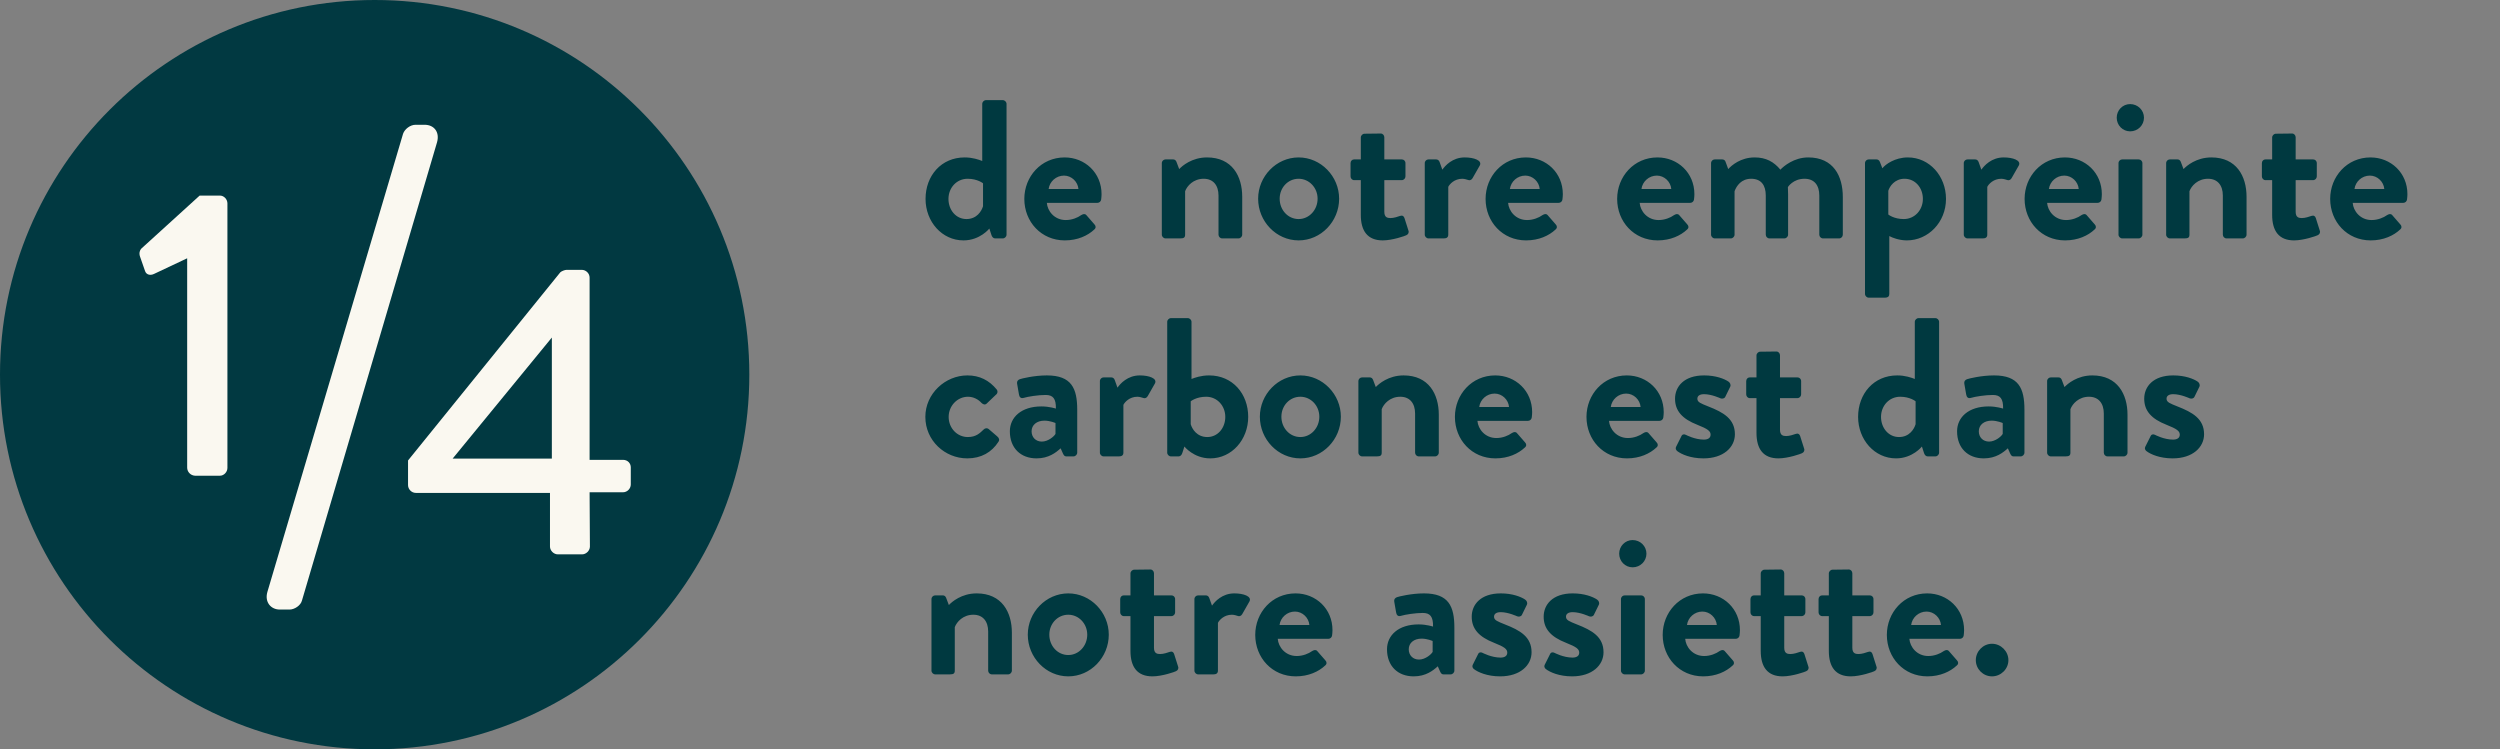 <svg xmlns="http://www.w3.org/2000/svg" width="367" height="110" viewBox="0 0 367 110" fill="none"><rect x="0" y="0" width="367" height="110" fill="#808080" stroke="none"/><path d="M55 110C85.376 110 110 85.376 110 55C110 24.624 85.376 0 55 0C24.624 0 0 24.624 0 55C0 85.376 24.624 110 55 110Z" fill="#013941"></path><path d="M27.477 37.916L22.623 40.206C22.074 40.48 21.478 40.343 21.295 39.793L20.562 37.687C20.379 37.183 20.517 36.725 20.746 36.496L29.309 28.711H32.286C32.881 28.711 33.385 29.261 33.385 29.856V68.69C33.385 69.285 32.881 69.835 32.286 69.835H28.622C27.935 69.789 27.477 69.24 27.477 68.644V37.916Z" fill="#FAF8F0"></path><path d="M59.167 19.645C59.396 18.959 60.22 18.317 60.999 18.317H62.327C63.747 18.317 64.571 19.416 64.159 20.882L44.329 88.155C44.146 88.888 43.23 89.483 42.498 89.483H41.078C39.75 89.483 38.834 88.384 39.246 86.918L59.167 19.645Z" fill="#FAF8F0"></path><path d="M59.9 71.213V67.595L82.248 39.981C82.431 39.797 82.935 39.614 83.164 39.614H85.408C86.003 39.614 86.553 40.118 86.553 40.759V67.504H91.453C92.14 67.504 92.598 68.007 92.598 68.603V71.121C92.598 71.717 92.094 72.266 91.453 72.266H86.553L86.599 80.235C86.599 80.83 86.049 81.379 85.454 81.379H81.882C81.286 81.379 80.737 80.83 80.737 80.235V72.358H61.045C60.404 72.358 59.9 71.808 59.9 71.213ZM81.011 67.32V49.552L66.449 67.32H81.011Z" fill="#FAF8F0"></path><path d="M135.87 29.2C135.87 32.535 138.277 35.29 141.438 35.29C143.874 35.29 145.237 33.55 145.237 33.55L145.527 34.449C145.614 34.768 145.817 35 146.078 35H147.209C147.499 35 147.76 34.739 147.76 34.449V15.251C147.76 14.961 147.499 14.7 147.209 14.7H144.744C144.454 14.7 144.193 14.961 144.193 15.251V23.632C143.671 23.429 142.772 23.11 141.612 23.11C138.161 23.11 135.87 25.807 135.87 29.2ZM139.234 29.2C139.234 27.576 140.423 26.242 142.047 26.242C143.497 26.242 144.309 26.909 144.309 26.909V30.273C144.106 30.969 143.41 32.158 141.873 32.158C140.336 32.158 139.234 30.824 139.234 29.2ZM150.37 29.2C150.37 32.535 152.835 35.29 156.315 35.29C158.2 35.29 159.679 34.594 160.636 33.695C160.926 33.463 160.868 33.144 160.665 32.941L159.476 31.578C159.273 31.346 159.012 31.404 158.722 31.578C158.2 31.955 157.359 32.303 156.46 32.303C154.778 32.303 153.763 30.969 153.676 29.78H161.1C161.361 29.78 161.622 29.577 161.651 29.287C161.68 29.084 161.709 28.707 161.709 28.504C161.709 25.372 159.273 23.11 156.286 23.11C152.835 23.11 150.37 25.923 150.37 29.2ZM153.937 27.75C154.082 26.648 155.039 25.778 156.199 25.778C157.301 25.778 158.229 26.677 158.316 27.75H153.937ZM170.554 34.449C170.554 34.739 170.815 35 171.105 35H173.251C173.802 35 173.976 34.855 173.976 34.449V28.069C174.266 27.286 175.194 26.242 176.702 26.242C178.094 26.242 178.877 27.199 178.877 28.707V34.449C178.877 34.739 179.109 35 179.428 35H181.806C182.096 35 182.357 34.739 182.357 34.449V28.881C182.357 25.865 180.878 23.11 177.195 23.11C174.962 23.11 173.541 24.357 173.106 24.821L172.7 23.748C172.613 23.545 172.468 23.4 172.207 23.4H171.105C170.815 23.4 170.554 23.632 170.554 23.951V34.449ZM184.694 29.171C184.694 32.506 187.362 35.29 190.639 35.29C193.916 35.29 196.584 32.506 196.584 29.171C196.584 25.894 193.916 23.11 190.639 23.11C187.362 23.11 184.694 25.894 184.694 29.171ZM187.855 29.171C187.855 27.547 189.073 26.242 190.639 26.242C192.176 26.242 193.423 27.547 193.423 29.171C193.423 30.824 192.176 32.158 190.639 32.158C189.073 32.158 187.855 30.824 187.855 29.171ZM199.767 31.549C199.767 33.898 200.753 35.29 202.986 35.29C204.407 35.29 206.292 34.623 206.437 34.536C206.727 34.42 206.872 34.13 206.756 33.84L206.176 32.013C206.089 31.723 205.857 31.578 205.538 31.694C205.219 31.81 204.61 32.013 204.117 32.013C203.653 32.013 203.218 31.897 203.218 31.085V26.445H205.77C206.089 26.445 206.321 26.184 206.321 25.894V23.951C206.321 23.632 206.089 23.4 205.77 23.4H203.218V20.152C203.218 19.862 202.986 19.601 202.696 19.601L200.318 19.63C200.028 19.63 199.767 19.891 199.767 20.181V23.4H198.781C198.491 23.4 198.259 23.632 198.259 23.951V25.894C198.259 26.184 198.491 26.445 198.781 26.445H199.767V31.549ZM209.155 34.449C209.155 34.739 209.416 35 209.706 35H211.939C212.345 35 212.606 34.855 212.606 34.449V27.431C212.809 27.025 213.505 26.242 214.665 26.242C214.984 26.242 215.419 26.387 215.506 26.416C215.738 26.532 216.028 26.416 216.173 26.155L217.246 24.27C217.594 23.545 216.376 23.11 215.013 23.11C213.215 23.11 212.142 24.328 211.736 24.908L211.33 23.777C211.243 23.545 211.069 23.4 210.808 23.4H209.706C209.416 23.4 209.155 23.632 209.155 23.951V34.449ZM218.084 29.2C218.084 32.535 220.549 35.29 224.029 35.29C225.914 35.29 227.393 34.594 228.35 33.695C228.64 33.463 228.582 33.144 228.379 32.941L227.19 31.578C226.987 31.346 226.726 31.404 226.436 31.578C225.914 31.955 225.073 32.303 224.174 32.303C222.492 32.303 221.477 30.969 221.39 29.78H228.814C229.075 29.78 229.336 29.577 229.365 29.287C229.394 29.084 229.423 28.707 229.423 28.504C229.423 25.372 226.987 23.11 224 23.11C220.549 23.11 218.084 25.923 218.084 29.2ZM221.651 27.75C221.796 26.648 222.753 25.778 223.913 25.778C225.015 25.778 225.943 26.677 226.03 27.75H221.651ZM237.398 29.2C237.398 32.535 239.863 35.29 243.343 35.29C245.228 35.29 246.707 34.594 247.664 33.695C247.954 33.463 247.896 33.144 247.693 32.941L246.504 31.578C246.301 31.346 246.04 31.404 245.75 31.578C245.228 31.955 244.387 32.303 243.488 32.303C241.806 32.303 240.791 30.969 240.704 29.78H248.128C248.389 29.78 248.65 29.577 248.679 29.287C248.708 29.084 248.737 28.707 248.737 28.504C248.737 25.372 246.301 23.11 243.314 23.11C239.863 23.11 237.398 25.923 237.398 29.2ZM240.965 27.75C241.11 26.648 242.067 25.778 243.227 25.778C244.329 25.778 245.257 26.677 245.344 27.75H240.965ZM251.182 34.449C251.182 34.739 251.443 35 251.733 35H254.082C254.372 35 254.633 34.739 254.633 34.449V28.069C254.923 27.286 255.619 26.242 257.069 26.242C258.548 26.242 259.215 27.199 259.215 28.707V34.449C259.215 34.739 259.447 35 259.766 35H261.941C262.231 35 262.492 34.739 262.492 34.449V28.562C262.492 28.04 262.463 27.46 262.463 27.46C262.463 27.46 263.217 26.242 264.899 26.242C266.349 26.242 267.074 27.199 267.074 28.707V34.449C267.074 34.739 267.306 35 267.625 35H269.974C270.293 35 270.525 34.739 270.525 34.449V28.91C270.525 25.865 269.162 23.11 265.45 23.11C263.362 23.11 261.854 24.386 261.361 24.908C260.404 23.748 259.244 23.11 257.591 23.11C255.532 23.11 254.198 24.27 253.705 24.821L253.299 23.719C253.241 23.545 253.067 23.4 252.806 23.4H251.733C251.443 23.4 251.182 23.632 251.182 23.951V34.449ZM277.349 34.652C277.755 34.884 278.799 35.29 279.93 35.29C283.062 35.29 285.672 32.622 285.672 29.2C285.672 25.865 283.265 23.11 280.075 23.11C278.19 23.11 276.769 24.125 276.334 24.705L275.957 23.748C275.87 23.516 275.667 23.4 275.464 23.4H274.333C274.043 23.4 273.782 23.632 273.782 23.951V43.149C273.782 43.439 274.043 43.7 274.333 43.7H276.653C277.175 43.7 277.349 43.497 277.349 43.149V34.652ZM277.204 31.491V28.011C277.378 27.402 278.103 26.242 279.582 26.242C281.177 26.242 282.279 27.576 282.279 29.2C282.279 30.824 281.09 32.158 279.466 32.158C278.016 32.158 277.204 31.491 277.204 31.491ZM288.282 34.449C288.282 34.739 288.543 35 288.833 35H291.066C291.472 35 291.733 34.855 291.733 34.449V27.431C291.936 27.025 292.632 26.242 293.792 26.242C294.111 26.242 294.546 26.387 294.633 26.416C294.865 26.532 295.155 26.416 295.3 26.155L296.373 24.27C296.721 23.545 295.503 23.11 294.14 23.11C292.342 23.11 291.269 24.328 290.863 24.908L290.457 23.777C290.37 23.545 290.196 23.4 289.935 23.4H288.833C288.543 23.4 288.282 23.632 288.282 23.951V34.449ZM297.211 29.2C297.211 32.535 299.676 35.29 303.156 35.29C305.041 35.29 306.52 34.594 307.477 33.695C307.767 33.463 307.709 33.144 307.506 32.941L306.317 31.578C306.114 31.346 305.853 31.404 305.563 31.578C305.041 31.955 304.2 32.303 303.301 32.303C301.619 32.303 300.604 30.969 300.517 29.78H307.941C308.202 29.78 308.463 29.577 308.492 29.287C308.521 29.084 308.55 28.707 308.55 28.504C308.55 25.372 306.114 23.11 303.127 23.11C299.676 23.11 297.211 25.923 297.211 29.2ZM300.778 27.75C300.923 26.648 301.88 25.778 303.04 25.778C304.142 25.778 305.07 26.677 305.157 27.75H300.778ZM312.706 19.282C313.837 19.282 314.736 18.383 314.736 17.281C314.736 16.179 313.837 15.28 312.706 15.28C311.604 15.28 310.734 16.179 310.734 17.281C310.734 18.383 311.604 19.282 312.706 19.282ZM310.995 34.449C310.995 34.739 311.256 35 311.546 35H313.953C314.243 35 314.504 34.739 314.504 34.449V23.951C314.504 23.632 314.243 23.4 313.953 23.4H311.546C311.256 23.4 310.995 23.632 310.995 23.951V34.449ZM317.99 34.449C317.99 34.739 318.251 35 318.541 35H320.687C321.238 35 321.412 34.855 321.412 34.449V28.069C321.702 27.286 322.63 26.242 324.138 26.242C325.53 26.242 326.313 27.199 326.313 28.707V34.449C326.313 34.739 326.545 35 326.864 35H329.242C329.532 35 329.793 34.739 329.793 34.449V28.881C329.793 25.865 328.314 23.11 324.631 23.11C322.398 23.11 320.977 24.357 320.542 24.821L320.136 23.748C320.049 23.545 319.904 23.4 319.643 23.4H318.541C318.251 23.4 317.99 23.632 317.99 23.951V34.449ZM333.552 31.549C333.552 33.898 334.538 35.29 336.771 35.29C338.192 35.29 340.077 34.623 340.222 34.536C340.512 34.42 340.657 34.13 340.541 33.84L339.961 32.013C339.874 31.723 339.642 31.578 339.323 31.694C339.004 31.81 338.395 32.013 337.902 32.013C337.438 32.013 337.003 31.897 337.003 31.085V26.445H339.555C339.874 26.445 340.106 26.184 340.106 25.894V23.951C340.106 23.632 339.874 23.4 339.555 23.4H337.003V20.152C337.003 19.862 336.771 19.601 336.481 19.601L334.103 19.63C333.813 19.63 333.552 19.891 333.552 20.181V23.4H332.566C332.276 23.4 332.044 23.632 332.044 23.951V25.894C332.044 26.184 332.276 26.445 332.566 26.445H333.552V31.549ZM342.07 29.2C342.07 32.535 344.535 35.29 348.015 35.29C349.9 35.29 351.379 34.594 352.336 33.695C352.626 33.463 352.568 33.144 352.365 32.941L351.176 31.578C350.973 31.346 350.712 31.404 350.422 31.578C349.9 31.955 349.059 32.303 348.16 32.303C346.478 32.303 345.463 30.969 345.376 29.78H352.8C353.061 29.78 353.322 29.577 353.351 29.287C353.38 29.084 353.409 28.707 353.409 28.504C353.409 25.372 350.973 23.11 347.986 23.11C344.535 23.11 342.07 25.923 342.07 29.2ZM345.637 27.75C345.782 26.648 346.739 25.778 347.899 25.778C349.001 25.778 349.929 26.677 350.016 27.75H345.637ZM135.841 61.2C135.841 64.68 138.712 67.29 141.989 67.29C144.048 67.29 145.585 66.391 146.571 64.854C146.774 64.564 146.658 64.274 146.368 64.042L145.121 62.969C144.889 62.795 144.599 62.853 144.396 63.056C143.874 63.549 143.323 64.158 142.076 64.158C140.51 64.158 139.263 62.853 139.263 61.2C139.263 59.576 140.539 58.242 142.105 58.242C142.917 58.242 143.642 58.648 144.106 59.17C144.309 59.344 144.57 59.489 144.831 59.257L146.165 57.981C146.455 57.778 146.513 57.43 146.31 57.169C145.208 55.835 143.816 55.11 142.018 55.11C138.77 55.11 135.841 57.778 135.841 61.2ZM148.247 63.317C148.247 65.782 149.842 67.29 152.162 67.29C153.96 67.29 155.033 66.42 155.7 65.811L156.048 66.594C156.193 66.913 156.338 67 156.541 67H157.585C157.875 67 158.136 66.739 158.136 66.449V60.156C158.136 56.995 157.295 55.11 153.67 55.11C151.814 55.11 149.958 55.574 149.726 55.661C149.465 55.748 149.233 55.951 149.32 56.386L149.581 57.894C149.639 58.271 149.842 58.532 150.248 58.416C150.915 58.213 152.423 57.981 153.496 57.981C154.569 57.981 155.033 58.503 155.004 59.982C155.004 59.982 154.047 59.663 152.887 59.663C149.929 59.663 148.247 61.258 148.247 63.317ZM151.437 63.317C151.437 62.389 152.191 61.751 153.322 61.751C154.163 61.751 154.946 62.099 154.946 62.099V63.694C154.772 64.042 153.873 64.825 152.945 64.825C152.046 64.825 151.437 64.187 151.437 63.317ZM161.464 66.449C161.464 66.739 161.725 67 162.015 67H164.248C164.654 67 164.915 66.855 164.915 66.449V59.431C165.118 59.025 165.814 58.242 166.974 58.242C167.293 58.242 167.728 58.387 167.815 58.416C168.047 58.532 168.337 58.416 168.482 58.155L169.555 56.27C169.903 55.545 168.685 55.11 167.322 55.11C165.524 55.11 164.451 56.328 164.045 56.908L163.639 55.777C163.552 55.545 163.378 55.4 163.117 55.4H162.015C161.725 55.4 161.464 55.632 161.464 55.951V66.449ZM171.347 66.449C171.347 66.739 171.608 67 171.898 67H173.029C173.29 67 173.493 66.768 173.58 66.449L173.87 65.55C173.87 65.55 175.233 67.29 177.669 67.29C180.83 67.29 183.237 64.535 183.237 61.2C183.237 57.807 180.946 55.11 177.495 55.11C176.335 55.11 175.436 55.429 174.914 55.632V47.251C174.914 46.961 174.653 46.7 174.363 46.7H171.898C171.608 46.7 171.347 46.961 171.347 47.251V66.449ZM174.798 62.273V58.909C174.798 58.909 175.61 58.242 177.06 58.242C178.684 58.242 179.873 59.576 179.873 61.2C179.873 62.824 178.771 64.158 177.234 64.158C175.697 64.158 175.001 62.969 174.798 62.273ZM184.948 61.171C184.948 64.506 187.616 67.29 190.893 67.29C194.17 67.29 196.838 64.506 196.838 61.171C196.838 57.894 194.17 55.11 190.893 55.11C187.616 55.11 184.948 57.894 184.948 61.171ZM188.109 61.171C188.109 59.547 189.327 58.242 190.893 58.242C192.43 58.242 193.677 59.547 193.677 61.171C193.677 62.824 192.43 64.158 190.893 64.158C189.327 64.158 188.109 62.824 188.109 61.171ZM199.413 66.449C199.413 66.739 199.674 67 199.964 67H202.11C202.661 67 202.835 66.855 202.835 66.449V60.069C203.125 59.286 204.053 58.242 205.561 58.242C206.953 58.242 207.736 59.199 207.736 60.707V66.449C207.736 66.739 207.968 67 208.287 67H210.665C210.955 67 211.216 66.739 211.216 66.449V60.881C211.216 57.865 209.737 55.11 206.054 55.11C203.821 55.11 202.4 56.357 201.965 56.821L201.559 55.748C201.472 55.545 201.327 55.4 201.066 55.4H199.964C199.674 55.4 199.413 55.632 199.413 55.951V66.449ZM213.581 61.2C213.581 64.535 216.046 67.29 219.526 67.29C221.411 67.29 222.89 66.594 223.847 65.695C224.137 65.463 224.079 65.144 223.876 64.941L222.687 63.578C222.484 63.346 222.223 63.404 221.933 63.578C221.411 63.955 220.57 64.303 219.671 64.303C217.989 64.303 216.974 62.969 216.887 61.78H224.311C224.572 61.78 224.833 61.577 224.862 61.287C224.891 61.084 224.92 60.707 224.92 60.504C224.92 57.372 222.484 55.11 219.497 55.11C216.046 55.11 213.581 57.923 213.581 61.2ZM217.148 59.75C217.293 58.648 218.25 57.778 219.41 57.778C220.512 57.778 221.44 58.677 221.527 59.75H217.148ZM232.895 61.2C232.895 64.535 235.36 67.29 238.84 67.29C240.725 67.29 242.204 66.594 243.161 65.695C243.451 65.463 243.393 65.144 243.19 64.941L242.001 63.578C241.798 63.346 241.537 63.404 241.247 63.578C240.725 63.955 239.884 64.303 238.985 64.303C237.303 64.303 236.288 62.969 236.201 61.78H243.625C243.886 61.78 244.147 61.577 244.176 61.287C244.205 61.084 244.234 60.707 244.234 60.504C244.234 57.372 241.798 55.11 238.811 55.11C235.36 55.11 232.895 57.923 232.895 61.2ZM236.462 59.75C236.607 58.648 237.564 57.778 238.724 57.778C239.826 57.778 240.754 58.677 240.841 59.75H236.462ZM246.215 66.217C246.824 66.681 248.158 67.29 250.072 67.29C253.001 67.29 254.683 65.666 254.683 63.752C254.683 61.49 253.001 60.533 250.768 59.663C249.695 59.228 249.173 59.054 249.173 58.532C249.173 58.155 249.463 57.865 250.159 57.865C251.261 57.865 252.566 58.474 252.566 58.474C252.798 58.561 253.117 58.532 253.262 58.271L253.987 56.792C254.132 56.502 253.987 56.183 253.726 56.009C253.117 55.603 251.87 55.11 250.159 55.11C247.201 55.11 245.896 56.763 245.896 58.532C245.896 60.301 246.94 61.49 249.173 62.36C250.71 62.969 251.116 63.288 251.116 63.81C251.116 64.303 250.71 64.535 250.13 64.535C248.796 64.535 247.491 63.839 247.491 63.839C247.23 63.694 246.94 63.752 246.824 64.042L246.041 65.608C245.925 65.84 246.041 66.072 246.215 66.217ZM257.852 63.549C257.852 65.898 258.838 67.29 261.071 67.29C262.492 67.29 264.377 66.623 264.522 66.536C264.812 66.42 264.957 66.13 264.841 65.84L264.261 64.013C264.174 63.723 263.942 63.578 263.623 63.694C263.304 63.81 262.695 64.013 262.202 64.013C261.738 64.013 261.303 63.897 261.303 63.085V58.445H263.855C264.174 58.445 264.406 58.184 264.406 57.894V55.951C264.406 55.632 264.174 55.4 263.855 55.4H261.303V52.152C261.303 51.862 261.071 51.601 260.781 51.601L258.403 51.63C258.113 51.63 257.852 51.891 257.852 52.181V55.4H256.866C256.576 55.4 256.344 55.632 256.344 55.951V57.894C256.344 58.184 256.576 58.445 256.866 58.445H257.852V63.549ZM272.77 61.2C272.77 64.535 275.177 67.29 278.338 67.29C280.774 67.29 282.137 65.55 282.137 65.55L282.427 66.449C282.514 66.768 282.717 67 282.978 67H284.109C284.399 67 284.66 66.739 284.66 66.449V47.251C284.66 46.961 284.399 46.7 284.109 46.7H281.644C281.354 46.7 281.093 46.961 281.093 47.251V55.632C280.571 55.429 279.672 55.11 278.512 55.11C275.061 55.11 272.77 57.807 272.77 61.2ZM276.134 61.2C276.134 59.576 277.323 58.242 278.947 58.242C280.397 58.242 281.209 58.909 281.209 58.909V62.273C281.006 62.969 280.31 64.158 278.773 64.158C277.236 64.158 276.134 62.824 276.134 61.2ZM287.299 63.317C287.299 65.782 288.894 67.29 291.214 67.29C293.012 67.29 294.085 66.42 294.752 65.811L295.1 66.594C295.245 66.913 295.39 67 295.593 67H296.637C296.927 67 297.188 66.739 297.188 66.449V60.156C297.188 56.995 296.347 55.11 292.722 55.11C290.866 55.11 289.01 55.574 288.778 55.661C288.517 55.748 288.285 55.951 288.372 56.386L288.633 57.894C288.691 58.271 288.894 58.532 289.3 58.416C289.967 58.213 291.475 57.981 292.548 57.981C293.621 57.981 294.085 58.503 294.056 59.982C294.056 59.982 293.099 59.663 291.939 59.663C288.981 59.663 287.299 61.258 287.299 63.317ZM290.489 63.317C290.489 62.389 291.243 61.751 292.374 61.751C293.215 61.751 293.998 62.099 293.998 62.099V63.694C293.824 64.042 292.925 64.825 291.997 64.825C291.098 64.825 290.489 64.187 290.489 63.317ZM300.516 66.449C300.516 66.739 300.777 67 301.067 67H303.213C303.764 67 303.938 66.855 303.938 66.449V60.069C304.228 59.286 305.156 58.242 306.664 58.242C308.056 58.242 308.839 59.199 308.839 60.707V66.449C308.839 66.739 309.071 67 309.39 67H311.768C312.058 67 312.319 66.739 312.319 66.449V60.881C312.319 57.865 310.84 55.11 307.157 55.11C304.924 55.11 303.503 56.357 303.068 56.821L302.662 55.748C302.575 55.545 302.43 55.4 302.169 55.4H301.067C300.777 55.4 300.516 55.632 300.516 55.951V66.449ZM315.09 66.217C315.699 66.681 317.033 67.29 318.947 67.29C321.876 67.29 323.558 65.666 323.558 63.752C323.558 61.49 321.876 60.533 319.643 59.663C318.57 59.228 318.048 59.054 318.048 58.532C318.048 58.155 318.338 57.865 319.034 57.865C320.136 57.865 321.441 58.474 321.441 58.474C321.673 58.561 321.992 58.532 322.137 58.271L322.862 56.792C323.007 56.502 322.862 56.183 322.601 56.009C321.992 55.603 320.745 55.11 319.034 55.11C316.076 55.11 314.771 56.763 314.771 58.532C314.771 60.301 315.815 61.49 318.048 62.36C319.585 62.969 319.991 63.288 319.991 63.81C319.991 64.303 319.585 64.535 319.005 64.535C317.671 64.535 316.366 63.839 316.366 63.839C316.105 63.694 315.815 63.752 315.699 64.042L314.916 65.608C314.8 65.84 314.916 66.072 315.09 66.217ZM136.74 98.449C136.74 98.739 137.001 99 137.291 99H139.437C139.988 99 140.162 98.855 140.162 98.449V92.069C140.452 91.286 141.38 90.242 142.888 90.242C144.28 90.242 145.063 91.199 145.063 92.707V98.449C145.063 98.739 145.295 99 145.614 99H147.992C148.282 99 148.543 98.739 148.543 98.449V92.881C148.543 89.865 147.064 87.11 143.381 87.11C141.148 87.11 139.727 88.357 139.292 88.821L138.886 87.748C138.799 87.545 138.654 87.4 138.393 87.4H137.291C137.001 87.4 136.74 87.632 136.74 87.951V98.449ZM150.879 93.171C150.879 96.506 153.547 99.29 156.824 99.29C160.101 99.29 162.769 96.506 162.769 93.171C162.769 89.894 160.101 87.11 156.824 87.11C153.547 87.11 150.879 89.894 150.879 93.171ZM154.04 93.171C154.04 91.547 155.258 90.242 156.824 90.242C158.361 90.242 159.608 91.547 159.608 93.171C159.608 94.824 158.361 96.158 156.824 96.158C155.258 96.158 154.04 94.824 154.04 93.171ZM165.953 95.549C165.953 97.898 166.939 99.29 169.172 99.29C170.593 99.29 172.478 98.623 172.623 98.536C172.913 98.42 173.058 98.13 172.942 97.84L172.362 96.013C172.275 95.723 172.043 95.578 171.724 95.694C171.405 95.81 170.796 96.013 170.303 96.013C169.839 96.013 169.404 95.897 169.404 95.085V90.445H171.956C172.275 90.445 172.507 90.184 172.507 89.894V87.951C172.507 87.632 172.275 87.4 171.956 87.4H169.404V84.152C169.404 83.862 169.172 83.601 168.882 83.601L166.504 83.63C166.214 83.63 165.953 83.891 165.953 84.181V87.4H164.967C164.677 87.4 164.445 87.632 164.445 87.951V89.894C164.445 90.184 164.677 90.445 164.967 90.445H165.953V95.549ZM175.341 98.449C175.341 98.739 175.602 99 175.892 99H178.125C178.531 99 178.792 98.855 178.792 98.449V91.431C178.995 91.025 179.691 90.242 180.851 90.242C181.17 90.242 181.605 90.387 181.692 90.416C181.924 90.532 182.214 90.416 182.359 90.155L183.432 88.27C183.78 87.545 182.562 87.11 181.199 87.11C179.401 87.11 178.328 88.328 177.922 88.908L177.516 87.777C177.429 87.545 177.255 87.4 176.994 87.4H175.892C175.602 87.4 175.341 87.632 175.341 87.951V98.449ZM184.269 93.2C184.269 96.535 186.734 99.29 190.214 99.29C192.099 99.29 193.578 98.594 194.535 97.695C194.825 97.463 194.767 97.144 194.564 96.941L193.375 95.578C193.172 95.346 192.911 95.404 192.621 95.578C192.099 95.955 191.258 96.303 190.359 96.303C188.677 96.303 187.662 94.969 187.575 93.78H194.999C195.26 93.78 195.521 93.577 195.55 93.287C195.579 93.084 195.608 92.707 195.608 92.504C195.608 89.372 193.172 87.11 190.185 87.11C186.734 87.11 184.269 89.923 184.269 93.2ZM187.836 91.75C187.981 90.648 188.938 89.778 190.098 89.778C191.2 89.778 192.128 90.677 192.215 91.75H187.836ZM203.613 95.317C203.613 97.782 205.208 99.29 207.528 99.29C209.326 99.29 210.399 98.42 211.066 97.811L211.414 98.594C211.559 98.913 211.704 99 211.907 99H212.951C213.241 99 213.502 98.739 213.502 98.449V92.156C213.502 88.995 212.661 87.11 209.036 87.11C207.18 87.11 205.324 87.574 205.092 87.661C204.831 87.748 204.599 87.951 204.686 88.386L204.947 89.894C205.005 90.271 205.208 90.532 205.614 90.416C206.281 90.213 207.789 89.981 208.862 89.981C209.935 89.981 210.399 90.503 210.37 91.982C210.37 91.982 209.413 91.663 208.253 91.663C205.295 91.663 203.613 93.258 203.613 95.317ZM206.803 95.317C206.803 94.389 207.557 93.751 208.688 93.751C209.529 93.751 210.312 94.099 210.312 94.099V95.694C210.138 96.042 209.239 96.825 208.311 96.825C207.412 96.825 206.803 96.187 206.803 95.317ZM216.366 98.217C216.975 98.681 218.309 99.29 220.223 99.29C223.152 99.29 224.834 97.666 224.834 95.752C224.834 93.49 223.152 92.533 220.919 91.663C219.846 91.228 219.324 91.054 219.324 90.532C219.324 90.155 219.614 89.865 220.31 89.865C221.412 89.865 222.717 90.474 222.717 90.474C222.949 90.561 223.268 90.532 223.413 90.271L224.138 88.792C224.283 88.502 224.138 88.183 223.877 88.009C223.268 87.603 222.021 87.11 220.31 87.11C217.352 87.11 216.047 88.763 216.047 90.532C216.047 92.301 217.091 93.49 219.324 94.36C220.861 94.969 221.267 95.288 221.267 95.81C221.267 96.303 220.861 96.535 220.281 96.535C218.947 96.535 217.642 95.839 217.642 95.839C217.381 95.694 217.091 95.752 216.975 96.042L216.192 97.608C216.076 97.84 216.192 98.072 216.366 98.217ZM226.929 98.217C227.538 98.681 228.872 99.29 230.786 99.29C233.715 99.29 235.397 97.666 235.397 95.752C235.397 93.49 233.715 92.533 231.482 91.663C230.409 91.228 229.887 91.054 229.887 90.532C229.887 90.155 230.177 89.865 230.873 89.865C231.975 89.865 233.28 90.474 233.28 90.474C233.512 90.561 233.831 90.532 233.976 90.271L234.701 88.792C234.846 88.502 234.701 88.183 234.44 88.009C233.831 87.603 232.584 87.11 230.873 87.11C227.915 87.11 226.61 88.763 226.61 90.532C226.61 92.301 227.654 93.49 229.887 94.36C231.424 94.969 231.83 95.288 231.83 95.81C231.83 96.303 231.424 96.535 230.844 96.535C229.51 96.535 228.205 95.839 228.205 95.839C227.944 95.694 227.654 95.752 227.538 96.042L226.755 97.608C226.639 97.84 226.755 98.072 226.929 98.217ZM239.668 83.282C240.799 83.282 241.698 82.383 241.698 81.281C241.698 80.179 240.799 79.28 239.668 79.28C238.566 79.28 237.696 80.179 237.696 81.281C237.696 82.383 238.566 83.282 239.668 83.282ZM237.957 98.449C237.957 98.739 238.218 99 238.508 99H240.915C241.205 99 241.466 98.739 241.466 98.449V87.951C241.466 87.632 241.205 87.4 240.915 87.4H238.508C238.218 87.4 237.957 87.632 237.957 87.951V98.449ZM244.082 93.2C244.082 96.535 246.547 99.29 250.027 99.29C251.912 99.29 253.391 98.594 254.348 97.695C254.638 97.463 254.58 97.144 254.377 96.941L253.188 95.578C252.985 95.346 252.724 95.404 252.434 95.578C251.912 95.955 251.071 96.303 250.172 96.303C248.49 96.303 247.475 94.969 247.388 93.78H254.812C255.073 93.78 255.334 93.577 255.363 93.287C255.392 93.084 255.421 92.707 255.421 92.504C255.421 89.372 252.985 87.11 249.998 87.11C246.547 87.11 244.082 89.923 244.082 93.2ZM247.649 91.75C247.794 90.648 248.751 89.778 249.911 89.778C251.013 89.778 251.941 90.677 252.028 91.75H247.649ZM258.475 95.549C258.475 97.898 259.461 99.29 261.694 99.29C263.115 99.29 265 98.623 265.145 98.536C265.435 98.42 265.58 98.13 265.464 97.84L264.884 96.013C264.797 95.723 264.565 95.578 264.246 95.694C263.927 95.81 263.318 96.013 262.825 96.013C262.361 96.013 261.926 95.897 261.926 95.085V90.445H264.478C264.797 90.445 265.029 90.184 265.029 89.894V87.951C265.029 87.632 264.797 87.4 264.478 87.4H261.926V84.152C261.926 83.862 261.694 83.601 261.404 83.601L259.026 83.63C258.736 83.63 258.475 83.891 258.475 84.181V87.4H257.489C257.199 87.4 256.967 87.632 256.967 87.951V89.894C256.967 90.184 257.199 90.445 257.489 90.445H258.475V95.549ZM268.472 95.549C268.472 97.898 269.458 99.29 271.691 99.29C273.112 99.29 274.997 98.623 275.142 98.536C275.432 98.42 275.577 98.13 275.461 97.84L274.881 96.013C274.794 95.723 274.562 95.578 274.243 95.694C273.924 95.81 273.315 96.013 272.822 96.013C272.358 96.013 271.923 95.897 271.923 95.085V90.445H274.475C274.794 90.445 275.026 90.184 275.026 89.894V87.951C275.026 87.632 274.794 87.4 274.475 87.4H271.923V84.152C271.923 83.862 271.691 83.601 271.401 83.601L269.023 83.63C268.733 83.63 268.472 83.891 268.472 84.181V87.4H267.486C267.196 87.4 266.964 87.632 266.964 87.951V89.894C266.964 90.184 267.196 90.445 267.486 90.445H268.472V95.549ZM276.99 93.2C276.99 96.535 279.455 99.29 282.935 99.29C284.82 99.29 286.299 98.594 287.256 97.695C287.546 97.463 287.488 97.144 287.285 96.941L286.096 95.578C285.893 95.346 285.632 95.404 285.342 95.578C284.82 95.955 283.979 96.303 283.08 96.303C281.398 96.303 280.383 94.969 280.296 93.78H287.72C287.981 93.78 288.242 93.577 288.271 93.287C288.3 93.084 288.329 92.707 288.329 92.504C288.329 89.372 285.893 87.11 282.906 87.11C279.455 87.11 276.99 89.923 276.99 93.2ZM280.557 91.75C280.702 90.648 281.659 89.778 282.819 89.778C283.921 89.778 284.849 90.677 284.936 91.75H280.557ZM290.049 96.912C290.049 98.217 291.122 99.29 292.427 99.29C293.732 99.29 294.834 98.217 294.834 96.912C294.834 95.607 293.732 94.505 292.427 94.505C291.122 94.505 290.049 95.607 290.049 96.912Z" fill="#003940"></path></svg>